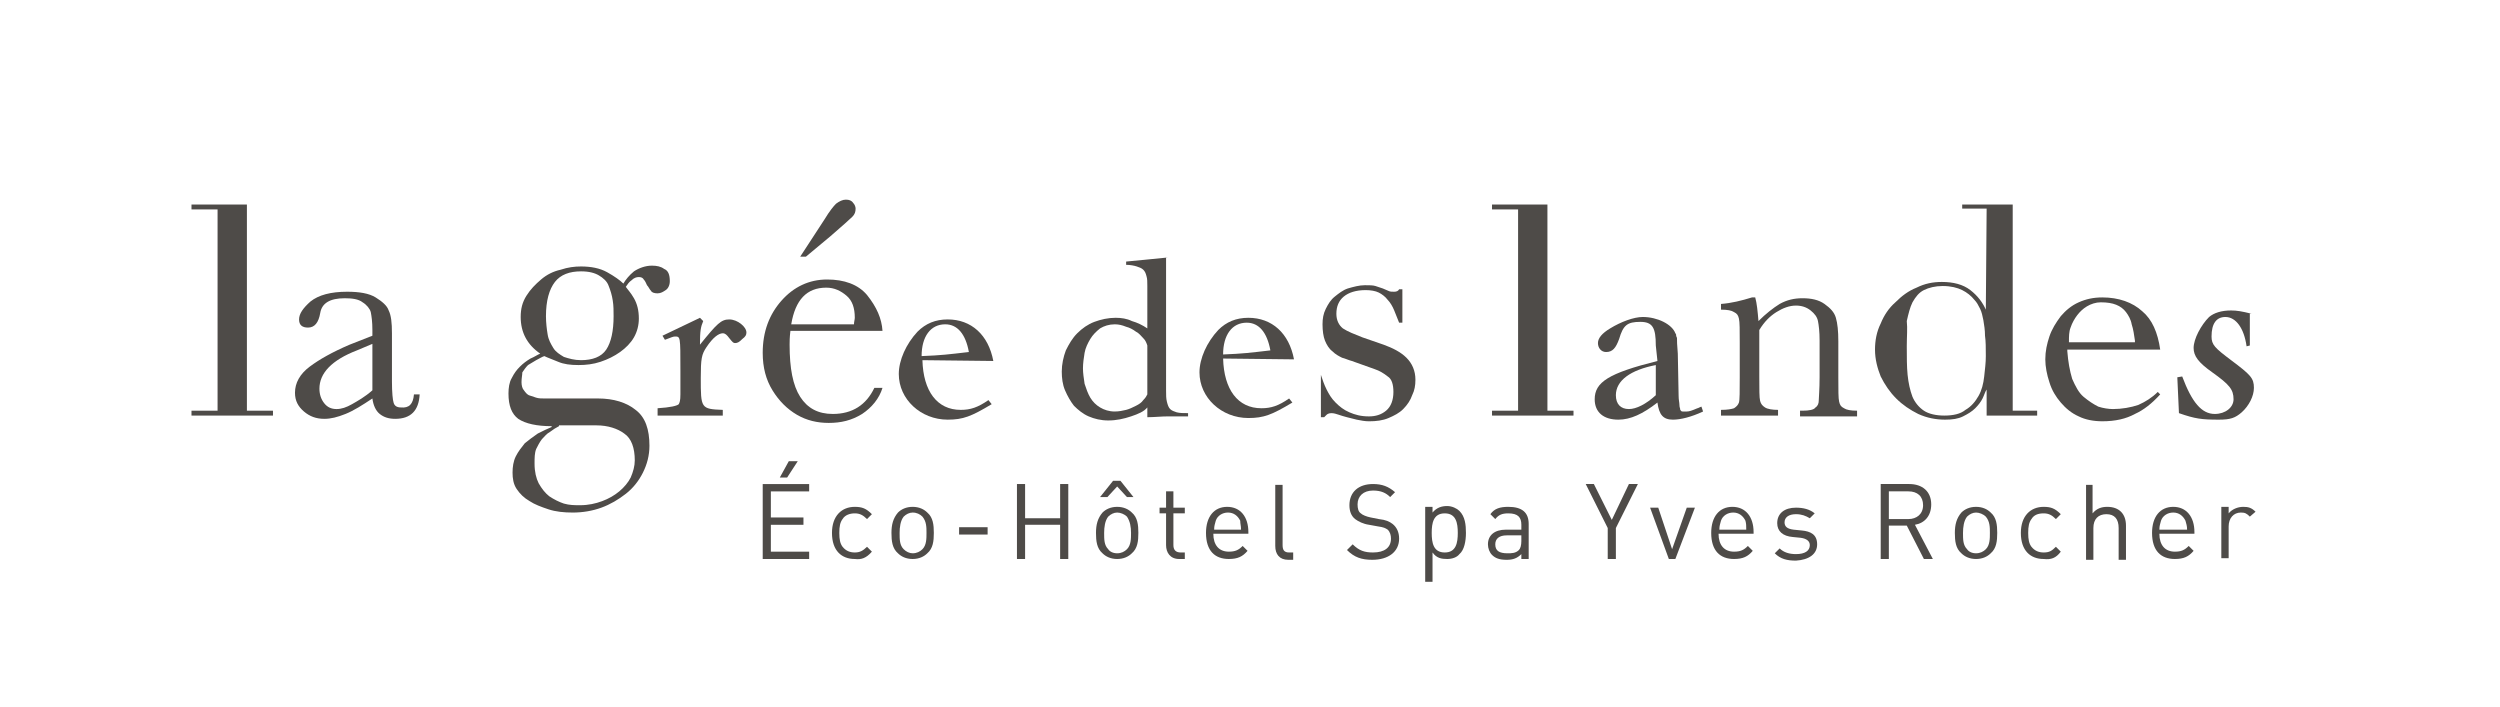 <?xml version="1.0" encoding="utf-8"?>
<!-- Generator: Adobe Illustrator 26.3.1, SVG Export Plug-In . SVG Version: 6.00 Build 0)  -->
<svg version="1.1" id="Calque_1" xmlns="http://www.w3.org/2000/svg" xmlns:xlink="http://www.w3.org/1999/xlink" x="0px" y="0px"
	 viewBox="0 0 306.8 86.8" style="enable-background:new 0 0 306.8 86.8;" xml:space="preserve">
<style type="text/css">
	.st0{fill-rule:evenodd;clip-rule:evenodd;fill:#4E4B48;}
</style>
<g>
	<g>
		<path class="st0" d="M97.9,56.6h-1.1l-1.1,2h0.9L97.9,56.6z M99.3,68.6v-0.9h-4.7v-3.3h4v-0.9h-4v-3.2h4.7v-0.9h-5.7v9.2H99.3z"/>
		<path class="st0" d="M107,67.7l-0.6-0.6c-0.5,0.5-0.9,0.7-1.5,0.7c-0.6,0-1.1-0.2-1.5-0.7c-0.3-0.4-0.4-0.9-0.4-1.7
			c0-0.8,0.1-1.3,0.4-1.7c0.3-0.5,0.9-0.7,1.5-0.7c0.6,0,1,0.2,1.5,0.7l0.6-0.6c-0.7-0.7-1.2-0.9-2.1-0.9c-1.6,0-2.8,1.1-2.8,3.2
			c0,2.2,1.2,3.2,2.8,3.2C105.7,68.7,106.3,68.5,107,67.7z"/>
		<path class="st0" d="M114.6,65.4c0-1-0.1-1.9-0.8-2.5c-0.4-0.4-1-0.7-1.8-0.7c-0.8,0-1.4,0.3-1.8,0.7c-0.6,0.7-0.8,1.5-0.8,2.5
			c0,1,0.1,1.9,0.8,2.5c0.4,0.4,1,0.7,1.8,0.7c0.8,0,1.4-0.3,1.8-0.7C114.5,67.3,114.6,66.4,114.6,65.4z M113.7,65.4
			c0,0.7,0,1.5-0.5,2c-0.3,0.3-0.7,0.5-1.2,0.5c-0.4,0-0.8-0.2-1.1-0.5c-0.5-0.5-0.5-1.2-0.5-2c0-0.7,0.1-1.5,0.5-2
			c0.3-0.3,0.7-0.5,1.1-0.5c0.5,0,0.9,0.2,1.2,0.5C113.7,64,113.7,64.7,113.7,65.4z"/>
		<rect x="117.7" y="64.7" class="st0" width="3.5" height="0.9"/>
		<polygon class="st0" points="131.1,68.6 131.1,59.4 130.1,59.4 130.1,63.6 125.8,63.6 125.8,59.4 124.8,59.4 124.8,68.6 
			125.8,68.6 125.8,64.4 130.1,64.4 130.1,68.6 		"/>
		<path class="st0" d="M139.1,61l-1.6-2h-0.9l-1.6,2h0.9l1.2-1.3l1.2,1.3H139.1z M139.7,65.4c0-1-0.1-1.9-0.8-2.5
			c-0.4-0.4-1-0.7-1.8-0.7c-0.8,0-1.4,0.3-1.8,0.7c-0.6,0.7-0.8,1.5-0.8,2.5c0,1,0.1,1.9,0.8,2.5c0.4,0.4,1,0.7,1.8,0.7
			c0.8,0,1.4-0.3,1.8-0.7C139.6,67.3,139.7,66.4,139.7,65.4z M138.8,65.4c0,0.7,0,1.5-0.5,2c-0.3,0.3-0.7,0.5-1.2,0.5
			c-0.5,0-0.9-0.2-1.1-0.5c-0.5-0.5-0.5-1.2-0.5-2c0-0.7,0.1-1.5,0.5-2c0.3-0.3,0.7-0.5,1.1-0.5c0.4,0,0.9,0.2,1.2,0.5
			C138.7,64,138.8,64.7,138.8,65.4z"/>
		<path class="st0" d="M145.4,68.6v-0.8h-0.5c-0.6,0-0.9-0.3-0.9-0.9V63h1.4v-0.7H144v-2h-0.9v2h-0.8V63h0.8v3.9
			c0,0.9,0.5,1.7,1.6,1.7H145.4z"/>
		<path class="st0" d="M153.2,65.7v-0.4c0-1.9-1-3.1-2.6-3.1c-1.6,0-2.6,1.2-2.6,3.2c0,2.2,1.1,3.2,2.8,3.2c1.1,0,1.7-0.3,2.3-1
			l-0.6-0.6c-0.5,0.5-0.9,0.7-1.7,0.7c-1.2,0-1.9-0.8-1.9-2.2H153.2z M152.3,65h-3.3c0-0.5,0.1-0.7,0.2-1.1c0.2-0.6,0.8-1,1.5-1
			c0.7,0,1.2,0.4,1.5,1C152.2,64.3,152.3,64.5,152.3,65z"/>
		<path class="st0" d="M158.7,68.6v-0.8h-0.5c-0.6,0-0.8-0.3-0.8-0.9v-7.4h-0.9v7.5c0,1,0.5,1.7,1.6,1.7H158.7z"/>
		<path class="st0" d="M171.7,66.1c0-0.8-0.3-1.4-0.8-1.8c-0.4-0.3-0.8-0.5-1.7-0.6l-1-0.2c-0.5-0.1-1-0.3-1.2-0.5
			c-0.3-0.2-0.4-0.6-0.4-1.1c0-1,0.7-1.7,1.9-1.7c1,0,1.6,0.3,2.1,0.8l0.6-0.6c-0.8-0.7-1.6-1-2.7-1c-1.8,0-2.9,1-2.9,2.6
			c0,0.7,0.2,1.3,0.7,1.7c0.4,0.3,1,0.6,1.7,0.7l1.1,0.2c0.7,0.1,0.9,0.2,1.2,0.4c0.3,0.3,0.4,0.7,0.4,1.1c0,1.1-0.8,1.7-2.2,1.7
			c-1,0-1.7-0.2-2.5-1l-0.7,0.7c0.9,0.9,1.8,1.2,3.1,1.2C170.4,68.7,171.7,67.7,171.7,66.1z"/>
		<path class="st0" d="M179.9,65.4c0-1-0.1-2-0.8-2.7c-0.3-0.3-0.9-0.6-1.5-0.6c-0.7,0-1.3,0.2-1.8,0.8v-0.7h-0.9v9.2h0.9v-3.6
			c0.5,0.7,1.1,0.8,1.8,0.8c0.6,0,1.2-0.2,1.5-0.6C179.7,67.5,179.9,66.4,179.9,65.4z M178.9,65.4c0,1.2-0.2,2.4-1.6,2.4
			c-1.4,0-1.6-1.2-1.6-2.4c0-1.2,0.2-2.4,1.6-2.4C178.7,63,178.9,64.2,178.9,65.4z"/>
		<path class="st0" d="M187.6,68.6v-4.3c0-1.4-0.8-2.1-2.5-2.1c-1,0-1.7,0.2-2.2,0.9l0.6,0.6c0.4-0.5,0.8-0.7,1.6-0.7
			c1.2,0,1.6,0.5,1.6,1.4V65h-1.9c-1.4,0-2.2,0.7-2.2,1.8c0,0.5,0.2,1,0.5,1.3c0.4,0.4,0.9,0.6,1.8,0.6c0.8,0,1.3-0.2,1.8-0.7v0.6
			H187.6z M186.7,66.4c0,0.5-0.1,0.9-0.3,1.1c-0.4,0.4-0.9,0.4-1.4,0.4c-1,0-1.5-0.3-1.5-1.1c0-0.7,0.5-1.1,1.4-1.1h1.8V66.4z"/>
		<polygon class="st0" points="201,59.4 199.9,59.4 197.8,63.8 195.6,59.4 194.6,59.4 197.3,64.8 197.3,68.6 198.3,68.6 198.3,64.8 
					"/>
		<polygon class="st0" points="208,62.3 207,62.3 205.2,67.4 203.5,62.3 202.5,62.3 204.8,68.6 205.6,68.6 		"/>
		<path class="st0" d="M215.2,65.7v-0.4c0-1.9-1-3.1-2.6-3.1c-1.6,0-2.6,1.2-2.6,3.2c0,2.2,1.1,3.2,2.8,3.2c1.1,0,1.7-0.3,2.3-1
			l-0.6-0.6c-0.5,0.5-0.9,0.7-1.7,0.7c-1.2,0-1.9-0.8-1.9-2.2H215.2z M214.3,65H211c0-0.5,0.1-0.7,0.2-1.1c0.2-0.6,0.8-1,1.5-1
			c0.7,0,1.2,0.4,1.5,1C214.3,64.3,214.3,64.5,214.3,65z"/>
		<path class="st0" d="M223,66.8c0-1.2-0.8-1.6-1.9-1.7l-1-0.1c-0.8-0.1-1.1-0.4-1.1-0.9c0-0.6,0.5-1,1.4-1c0.7,0,1.2,0.2,1.7,0.5
			l0.6-0.6c-0.6-0.5-1.4-0.7-2.3-0.7c-1.4,0-2.3,0.7-2.3,1.9c0,1,0.7,1.6,1.9,1.7l1,0.1c0.7,0.1,1.1,0.4,1.1,0.9
			c0,0.7-0.6,1.1-1.7,1.1c-0.8,0-1.5-0.2-2-0.7l-0.6,0.6c0.7,0.7,1.5,0.9,2.6,0.9C222,68.7,223,68,223,66.8z"/>
		<path class="st0" d="M237.2,68.6l-2.2-4.2c1.2-0.2,2-1.1,2-2.5c0-1.6-1.1-2.5-2.7-2.5h-3.5v9.2h1v-4.1h2.2l2.1,4.1H237.2z M236,62
			c0,1.1-0.8,1.7-1.8,1.7h-2.4v-3.4h2.4C235.3,60.3,236,60.9,236,62z"/>
		<path class="st0" d="M245.1,65.4c0-1-0.1-1.9-0.8-2.5c-0.4-0.4-1-0.7-1.8-0.7c-0.8,0-1.4,0.3-1.8,0.7c-0.6,0.7-0.8,1.5-0.8,2.5
			c0,1,0.1,1.9,0.8,2.5c0.4,0.4,1,0.7,1.8,0.7c0.8,0,1.4-0.3,1.8-0.7C245,67.3,245.1,66.4,245.1,65.4z M244.2,65.4
			c0,0.7,0,1.5-0.5,2c-0.3,0.3-0.7,0.5-1.2,0.5c-0.5,0-0.9-0.2-1.1-0.5c-0.5-0.5-0.5-1.2-0.5-2c0-0.7,0.1-1.5,0.5-2
			c0.3-0.3,0.7-0.5,1.1-0.5c0.4,0,0.9,0.2,1.2,0.5C244.2,64,244.2,64.7,244.2,65.4z"/>
		<path class="st0" d="M252.9,67.7l-0.6-0.6c-0.5,0.5-0.8,0.7-1.5,0.7c-0.6,0-1.1-0.2-1.5-0.7c-0.3-0.4-0.4-0.9-0.4-1.7
			c0-0.8,0.1-1.3,0.4-1.7c0.3-0.5,0.8-0.7,1.5-0.7c0.6,0,1,0.2,1.5,0.7l0.6-0.6c-0.7-0.7-1.2-0.9-2.1-0.9c-1.6,0-2.8,1.1-2.8,3.2
			c0,2.2,1.2,3.2,2.8,3.2C251.7,68.7,252.3,68.5,252.9,67.7z"/>
		<path class="st0" d="M260.9,68.6v-4.1c0-1.4-0.8-2.3-2.3-2.3c-0.7,0-1.3,0.2-1.8,0.8v-3.5H256v9.2h0.9v-3.9c0-1.1,0.6-1.7,1.6-1.7
			c1,0,1.5,0.6,1.5,1.7v3.9H260.9z"/>
		<path class="st0" d="M269.3,65.7v-0.4c0-1.9-1-3.1-2.6-3.1c-1.6,0-2.6,1.2-2.6,3.2c0,2.2,1.1,3.2,2.8,3.2c1.1,0,1.7-0.3,2.3-1
			l-0.6-0.6c-0.5,0.5-0.9,0.7-1.7,0.7c-1.2,0-1.9-0.8-1.9-2.2H269.3z M268.4,65H265c0-0.5,0.1-0.7,0.2-1.1c0.2-0.6,0.8-1,1.5-1
			c0.7,0,1.2,0.4,1.5,1C268.3,64.3,268.4,64.5,268.4,65z"/>
		<path class="st0" d="M276.8,62.8c-0.5-0.5-0.9-0.6-1.5-0.6c-0.7,0-1.4,0.3-1.8,0.8v-0.8h-0.9v6.3h0.9v-3.9c0-1,0.6-1.7,1.5-1.7
			c0.5,0,0.7,0.1,1.1,0.5L276.8,62.8z"/>
	</g>
	<g>
		<polygon class="st0" points="23.5,50.4 26.7,50.4 26.7,25.7 23.5,25.7 23.5,25.1 30.3,25.1 30.3,50.4 33.5,50.4 33.5,51 23.5,51 
					"/>
		<path class="st0" d="M50.8,48.4h0.7c-0.1,2-1.1,3-3,3c-0.8,0-1.4-0.2-1.9-0.6c-0.5-0.4-0.8-1.1-0.9-1.9c-1.2,0.8-2.3,1.5-3.3,1.9
			c-1,0.4-1.8,0.6-2.6,0.6c-1,0-1.8-0.3-2.5-0.9c-0.7-0.6-1.1-1.3-1.1-2.3c0-1.2,0.6-2.3,1.8-3.2c1.2-0.9,2.8-1.8,4.9-2.7l2.8-1.1
			v-0.7c0-1-0.1-1.7-0.2-2.2c-0.1-0.4-0.5-0.9-1-1.2c-0.5-0.4-1.3-0.5-2.2-0.5c-1.8,0-2.8,0.6-3,1.8c-0.2,1.2-0.7,1.8-1.5,1.8
			c-0.7,0-1.1-0.3-1.1-1c0-0.7,0.5-1.4,1.4-2.2c1-0.8,2.5-1.2,4.5-1.2c1.5,0,2.7,0.2,3.5,0.7c0.8,0.5,1.4,1,1.6,1.6
			c0.3,0.6,0.4,1.5,0.4,2.8v5.9c0,1.4,0.1,2.3,0.2,2.6c0.1,0.4,0.4,0.6,0.9,0.6C50.2,50.1,50.7,49.6,50.8,48.4z M45.7,42.2L43.8,43
			c-3.1,1.2-4.6,2.8-4.6,4.7c0,0.7,0.2,1.3,0.6,1.8c0.4,0.5,0.9,0.7,1.5,0.7c0.6,0,1.2-0.2,1.9-0.6c0.7-0.4,1.6-0.9,2.5-1.7V42.2z"
			/>
		<path class="st0" d="M68.6,52.3c-0.4,0.2-0.7,0.4-1.1,0.7c-0.4,0.2-0.7,0.6-1,0.9c-0.3,0.4-0.5,0.8-0.7,1.2
			c-0.2,0.5-0.2,1.1-0.2,1.8c0,1,0.2,1.8,0.5,2.4c0.4,0.7,0.8,1.2,1.3,1.6c0.6,0.4,1.2,0.7,1.8,0.9c0.7,0.2,1.3,0.2,2,0.2
			c1,0,1.9-0.2,2.7-0.5c0.8-0.3,1.5-0.7,2.1-1.2c0.6-0.5,1.1-1.1,1.4-1.7c0.3-0.7,0.5-1.4,0.5-2.1c0-1.5-0.4-2.7-1.3-3.3
			c-0.8-0.6-2-1-3.4-1H68.6z M75.3,38.8c0-0.6,0-1.3-0.1-1.9c-0.1-0.7-0.3-1.3-0.5-1.8c-0.2-0.6-0.7-1-1.2-1.3
			c-0.5-0.3-1.2-0.5-2.2-0.5c-1.4,0-2.5,0.4-3.2,1.3c-0.7,0.9-1.1,2.3-1.1,4.2c0,0.8,0.1,1.6,0.2,2.2c0.1,0.7,0.4,1.2,0.7,1.7
			c0.3,0.5,0.8,0.8,1.3,1.1c0.6,0.2,1.3,0.4,2.1,0.4c1.4,0,2.5-0.4,3.1-1.3C75,42,75.3,40.6,75.3,38.8z M62.4,48.3
			c0-0.7,0.1-1.4,0.4-1.9c0.3-0.6,0.6-1,1-1.4c0.4-0.4,0.8-0.7,1.3-1c0.5-0.2,0.9-0.5,1.2-0.6c-1.6-1.1-2.4-2.6-2.4-4.5
			c0-1,0.2-1.8,0.7-2.6c0.5-0.8,1.1-1.4,1.8-2c0.7-0.6,1.5-1,2.4-1.2c0.9-0.3,1.7-0.4,2.5-0.4c1.2,0,2.3,0.2,3.2,0.7
			c0.9,0.5,1.6,1,2,1.4c0.3-0.5,0.7-1,1.3-1.5c0.6-0.4,1.4-0.7,2.2-0.7c0.6,0,1.1,0.1,1.5,0.4c0.5,0.2,0.7,0.7,0.7,1.5
			c0,0.5-0.2,0.9-0.5,1.1c-0.3,0.2-0.6,0.4-1,0.4c-0.4,0-0.7-0.1-0.8-0.3c-0.2-0.2-0.3-0.5-0.5-0.7c-0.1-0.2-0.2-0.5-0.4-0.7
			c-0.1-0.2-0.3-0.3-0.6-0.3c-0.3,0-0.6,0.1-0.9,0.4c-0.3,0.2-0.5,0.5-0.7,0.8c0.2,0.3,0.6,0.7,1,1.4c0.4,0.7,0.6,1.5,0.6,2.5
			c0,0.8-0.2,1.6-0.6,2.3c-0.4,0.7-1,1.3-1.7,1.8c-0.7,0.5-1.5,0.9-2.4,1.2c-0.9,0.3-1.8,0.4-2.7,0.4c-1,0-1.8-0.1-2.5-0.4
			c-0.7-0.3-1.3-0.5-1.7-0.7c-0.3,0.1-0.6,0.3-1,0.5c-0.3,0.2-0.7,0.4-1,0.6c-0.3,0.3-0.5,0.6-0.7,0.9C64.1,46,64,46.4,64,46.9
			c0,0.4,0.1,0.8,0.3,1c0.2,0.3,0.4,0.5,0.6,0.6c0.3,0.1,0.6,0.2,0.9,0.3c0.3,0.1,0.7,0.1,1,0.1h6.6c1.9,0,3.5,0.5,4.6,1.4
			c1.2,0.9,1.7,2.4,1.7,4.4c0,1.2-0.3,2.3-0.8,3.3c-0.5,1-1.2,1.9-2.1,2.6c-0.9,0.7-1.9,1.3-3,1.7c-1.1,0.4-2.3,0.6-3.5,0.6
			c-1.1,0-2.1-0.1-3-0.4c-0.9-0.3-1.7-0.6-2.3-1c-0.7-0.4-1.2-0.9-1.6-1.5c-0.4-0.6-0.5-1.3-0.5-2c0-0.7,0.1-1.4,0.4-2
			c0.3-0.6,0.7-1.1,1.1-1.6c0.5-0.4,1-0.8,1.6-1.2c0.6-0.3,1.2-0.6,1.7-0.8v-0.1c-1.8,0-3.2-0.3-4.1-0.9
			C62.8,50.8,62.4,49.8,62.4,48.3z"/>
		<path class="st0" d="M81.3,41.2l0.3,0.5c0.8-0.3,1-0.4,1.2-0.4c0.7,0,0.7-0.1,0.7,4.2c0,0,0,0.7,0,1.7c0,1.4,0,1,0,1.2
			c0,0.8-0.1,1-0.2,1.2c-0.2,0.2-1,0.4-2.6,0.5V51h8v-0.7c-2.7-0.1-2.7-0.2-2.7-3.9c0-2.4,0.1-2.9,0.7-3.8c0.8-1.2,1.5-1.7,2-1.7
			c0.3,0,0.5,0.2,0.8,0.6c0.4,0.5,0.5,0.6,0.7,0.6c0.3,0,0.5-0.1,0.9-0.5c0.4-0.3,0.5-0.5,0.5-0.8c0-0.7-1.1-1.6-2.1-1.6
			c-1,0-1.5,0.5-3.6,3.1c0-1.7,0.1-2.2,0.4-2.9L85.9,39L81.3,41.2z"/>
		<path class="st0" d="M108.3,40.6H97c-0.1,0.8-0.1,1.4-0.1,1.7c0,2.9,0.4,5,1.3,6.4c0.9,1.4,2.2,2.1,4,2.1c2.4,0,4.1-1.1,5.1-3.2h1
			c-0.4,1.3-1.3,2.4-2.5,3.2c-1.3,0.8-2.6,1.1-4.1,1.1c-1.4,0-2.7-0.3-3.9-1c-1.2-0.7-2.2-1.7-3-3c-0.8-1.3-1.2-2.8-1.2-4.6
			c0-2.6,0.8-4.7,2.3-6.4c1.5-1.7,3.4-2.6,5.6-2.6c2.1,0,3.8,0.6,4.9,1.9C107.6,37.7,108.2,39.1,108.3,40.6z M104.8,39.8
			c0-0.3,0.1-0.6,0.1-0.8c0-1.2-0.3-2.1-1-2.7c-0.7-0.6-1.5-1-2.5-1c-2.4,0-3.8,1.5-4.3,4.5H104.8z M98.9,31.5h-0.7l3-4.6
			c0.6-1,1.1-1.6,1.4-1.9c0.4-0.3,0.8-0.5,1.2-0.5c0.4,0,0.7,0.1,0.9,0.4c0.2,0.2,0.3,0.5,0.3,0.7c0,0.4-0.1,0.7-0.4,1
			c-0.3,0.3-1.2,1.1-2.7,2.4L98.9,31.5z"/>
		<path class="st0" d="M121.9,44.3c-0.6-3.2-2.7-5.1-5.6-5.1c-1.5,0-2.7,0.5-3.7,1.5c-1.4,1.5-2.3,3.5-2.3,5.2c0,3.1,2.7,5.6,6,5.6
			c1.9,0,2.9-0.4,5.4-1.9l-0.4-0.5c-1.3,0.9-2.2,1.2-3.4,1.2c-2.9,0-4.6-2.3-4.7-6.1L121.9,44.3z M113.1,43.7c0-2.4,1.1-3.9,2.9-3.9
			c1.5,0,2.5,1.2,2.9,3.4C116.3,43.5,115.6,43.6,113.1,43.7z"/>
		<path class="st0" d="M143.3,31.6l-5.1,0.5v0.4c0.5,0,1,0.1,1.3,0.2c0.3,0.1,0.6,0.2,0.8,0.4c0.2,0.2,0.3,0.4,0.4,0.8
			c0.1,0.3,0.1,0.7,0.1,1.2v5.2c-0.6-0.4-1.2-0.7-1.9-0.9c-0.6-0.3-1.3-0.4-2-0.4c-0.9,0-1.8,0.2-2.6,0.5c-0.8,0.3-1.5,0.8-2.1,1.4
			c-0.6,0.6-1,1.3-1.4,2.1c-0.3,0.8-0.5,1.7-0.5,2.6c0,0.8,0.1,1.6,0.4,2.3c0.3,0.7,0.7,1.4,1.1,1.9c0.5,0.5,1.1,1,1.8,1.3
			c0.7,0.3,1.5,0.5,2.4,0.5c1,0,1.9-0.2,2.8-0.5c0.9-0.3,1.6-0.6,2-1.1v1.2c0.9,0,1.7-0.1,2.5-0.1c0.8,0,1.7,0,2.5,0v-0.4
			c-0.6,0-1,0-1.4-0.1c-0.3-0.1-0.6-0.2-0.8-0.4c-0.2-0.2-0.3-0.5-0.4-0.9c-0.1-0.4-0.1-0.8-0.1-1.4V31.6z M140.8,48.4
			c-0.1,0.2-0.2,0.4-0.5,0.7c-0.2,0.3-0.5,0.5-0.9,0.7c-0.4,0.2-0.8,0.4-1.2,0.5c-0.4,0.1-0.9,0.2-1.4,0.2c-0.7,0-1.3-0.2-1.8-0.5
			c-0.5-0.3-0.9-0.7-1.2-1.2c-0.3-0.5-0.5-1.1-0.7-1.7c-0.1-0.7-0.2-1.3-0.2-1.9c0-0.6,0.1-1.3,0.2-1.9c0.1-0.6,0.4-1.2,0.7-1.7
			c0.3-0.5,0.7-0.9,1.2-1.3c0.5-0.3,1.1-0.5,1.8-0.5c0.5,0,0.9,0.1,1.4,0.3c0.4,0.1,0.8,0.3,1.2,0.6c0.4,0.2,0.6,0.5,0.9,0.8
			c0.3,0.3,0.4,0.6,0.5,0.9V48.4z"/>
		<path class="st0" d="M158.8,44.1c-0.6-3.2-2.7-5.1-5.6-5.1c-1.5,0-2.7,0.5-3.7,1.5c-1.4,1.5-2.3,3.5-2.3,5.2c0,3.1,2.7,5.6,6,5.6
			c1.9,0,2.9-0.4,5.4-1.9l-0.4-0.5c-1.3,0.9-2.2,1.2-3.4,1.2c-2.9,0-4.6-2.3-4.7-6.1L158.8,44.1z M150.1,43.5c0-2.4,1.1-3.9,2.9-3.9
			c1.5,0,2.5,1.2,2.9,3.4C153.3,43.3,152.6,43.4,150.1,43.5z"/>
		<path class="st0" d="M161.7,46h0.4c0.2,0.6,0.4,1.2,0.7,1.8c0.3,0.6,0.6,1.1,1.1,1.6c0.5,0.5,1,0.9,1.7,1.2
			c0.7,0.3,1.4,0.5,2.4,0.5c0.8,0,1.5-0.2,2.1-0.7c0.6-0.5,0.9-1.3,0.9-2.3c0-0.9-0.2-1.6-0.7-1.9c-0.5-0.4-1-0.7-1.6-0.9l-2.8-1
			c-0.4-0.1-0.8-0.3-1.2-0.4c-0.4-0.2-0.8-0.4-1.2-0.8c-0.4-0.3-0.7-0.8-0.9-1.3c-0.2-0.5-0.3-1.2-0.3-2c0-0.7,0.1-1.3,0.4-1.9
			c0.3-0.6,0.6-1.1,1.1-1.5c0.5-0.4,1-0.8,1.6-1c0.7-0.2,1.4-0.4,2.1-0.4c0.5,0,1,0,1.3,0.1c0.3,0.1,0.6,0.2,0.9,0.3
			c0.2,0.1,0.5,0.2,0.7,0.3c0.2,0.1,0.4,0.1,0.7,0.1c0.3,0,0.5-0.1,0.6-0.3h0.4v4.1h-0.4c-0.2-0.5-0.4-1-0.6-1.5
			c-0.2-0.5-0.5-1-0.8-1.3c-0.3-0.4-0.7-0.7-1.1-0.9c-0.4-0.2-1-0.3-1.6-0.3c-1.2,0-2.1,0.3-2.7,0.8c-0.6,0.5-0.9,1.2-0.9,2.1
			c0,0.8,0.3,1.4,0.8,1.8c0.6,0.4,1.4,0.7,2.4,1.1l2.6,0.9c1.1,0.4,2.1,0.9,2.8,1.6c0.7,0.7,1.1,1.6,1.1,2.7c0,0.7-0.1,1.3-0.4,1.9
			c-0.2,0.6-0.6,1.2-1.1,1.7c-0.5,0.5-1.1,0.8-1.8,1.1c-0.7,0.3-1.5,0.4-2.4,0.4c-0.5,0-1-0.1-1.5-0.2c-0.4-0.1-0.8-0.2-1.2-0.3
			c-0.4-0.1-0.7-0.2-1-0.3c-0.3-0.1-0.6-0.2-0.9-0.2c-0.3,0-0.5,0.1-0.6,0.2c-0.1,0.1-0.2,0.2-0.3,0.3h-0.4V46z"/>
		<path class="st0" d="M203.2,42.4c0-2.2-0.4-2.9-1.9-2.9c-1.6,0-2.1,0.4-2.6,2.1c-0.4,1.1-0.8,1.6-1.6,1.6c-0.6,0-1-0.5-1-1.1
			c0-0.6,0.5-1.2,1.5-1.8c1.3-0.8,2.9-1.4,4-1.4c1.8,0,3.6,0.9,4,2c0.1,0.1,0.1,0.2,0.1,0.3c0,0.1,0.1,0.2,0.1,0.3
			c0,0.3,0,0.8,0.1,1.9l0.1,5.2c0,0.5,0.1,0.8,0.1,1.1c0,0.3,0.1,0.4,0.1,0.6c0.1,0.1,0.1,0.2,0.3,0.2c0.1,0,0.1,0,0.2,0l0.3,0
			c0.3,0,0.6-0.1,1.3-0.4c0.1,0,0.2-0.1,0.5-0.2l0.2,0.6c-1.5,0.7-2.8,1-3.7,1c-1.2,0-1.7-0.6-1.9-2.1c-1.8,1.4-3.3,2.1-4.8,2.1
			c-1.8,0-2.9-0.9-2.9-2.5c0-2.1,1.7-3.2,7.7-4.7L203.2,42.4z M203.2,44.8c-3.1,0.6-4.9,1.9-4.9,3.7c0,1.1,0.6,1.7,1.6,1.7
			c0.9,0,2.1-0.6,3.3-1.7L203.2,44.8z"/>
		<path class="st0" d="M215.8,39.4l0,0.1L215.8,39.4c0.9-0.9,1.8-1.6,2.6-2.1c0.9-0.5,1.8-0.7,2.8-0.7c1.1,0,2,0.2,2.7,0.7
			c0.7,0.5,1.2,1,1.4,1.7c0.2,0.7,0.3,1.6,0.3,2.9v4.4c0,1.6,0,2.6,0.1,3c0.1,0.4,0.2,0.6,0.6,0.8c0.3,0.2,0.8,0.3,1.6,0.3l0,0.7h-7
			v-0.7h0.3c0.8,0,1.4-0.1,1.6-0.4c0.3-0.2,0.4-0.5,0.4-0.9c0-0.3,0.1-1.3,0.1-2.8v-4.5c0-1.1-0.1-1.9-0.2-2.4
			c-0.1-0.5-0.4-0.9-0.9-1.3c-0.5-0.4-1.1-0.6-1.8-0.6c-0.8,0-1.6,0.3-2.4,0.8c-0.8,0.5-1.5,1.2-2.1,2.2l0,5.7c0,1.6,0,2.6,0.1,3
			c0.1,0.4,0.3,0.6,0.6,0.8c0.3,0.2,0.9,0.3,1.6,0.3l0,0.7h-7v-0.7c0.8,0,1.3-0.1,1.6-0.2c0.3-0.2,0.5-0.4,0.6-0.7
			c0.1-0.3,0.1-1.4,0.1-3.1v-4.2c0-1.6,0-2.6-0.1-3c-0.1-0.4-0.2-0.6-0.6-0.8c-0.3-0.2-0.8-0.3-1.6-0.3l0-0.7
			c1.3-0.1,2.5-0.4,3.8-0.8h0.4C215.6,37.2,215.7,38.2,215.8,39.4z"/>
		<path class="st0" d="M234,42.5c0,1.3,0,2.5,0.1,3.5c0.1,1,0.3,1.9,0.6,2.7c0.3,0.7,0.8,1.3,1.4,1.7c0.6,0.4,1.5,0.6,2.5,0.6
			c1.1,0,2-0.2,2.6-0.7c0.7-0.4,1.2-1,1.6-1.7c0.4-0.7,0.6-1.5,0.7-2.4c0.1-0.9,0.2-1.7,0.2-2.5c0-1,0-1.8-0.1-2.5
			c0-0.7-0.1-1.3-0.2-1.9c-0.1-0.5-0.2-1-0.4-1.4c-0.2-0.4-0.4-0.8-0.7-1.1c-0.4-0.5-0.9-0.9-1.5-1.2c-0.6-0.3-1.4-0.5-2.4-0.5
			c-0.9,0-1.7,0.2-2.3,0.5c-0.6,0.3-1,0.8-1.4,1.5c-0.3,0.6-0.5,1.4-0.7,2.3C234.1,40.3,234,41.3,234,42.5z M240.7,25.1h6.3v25.3h3
			V51h-6.2v-3.2c-0.2,0.3-0.3,0.7-0.5,1.1c-0.2,0.4-0.5,0.8-0.9,1.2c-0.4,0.4-0.9,0.7-1.5,1c-0.6,0.3-1.3,0.4-2.2,0.4
			c-1.1,0-2.2-0.2-3.3-0.7c-1-0.5-1.9-1.1-2.7-1.9c-0.8-0.8-1.4-1.7-1.9-2.7c-0.4-1-0.7-2.1-0.7-3.3c0-1.1,0.2-2.2,0.7-3.2
			c0.4-1,1-1.9,1.8-2.6c0.8-0.8,1.6-1.4,2.6-1.8c1-0.5,2-0.7,3.1-0.7c1.4,0,2.6,0.3,3.5,1c0.9,0.7,1.5,1.5,1.9,2.4l0.1-12.4h-3V25.1
			z"/>
		<path class="st0" d="M254.3,46.5c0.4,0.9,0.8,1.7,1.4,2.2c0.6,0.5,1.2,0.9,1.8,1.2c0.6,0.2,1.3,0.3,1.8,0.3c1.1,0,2.2-0.2,3.1-0.5
			c0.9-0.4,1.7-0.9,2.4-1.6l0.3,0.3c-1,1.1-2,1.9-3.1,2.4c-1.1,0.6-2.4,0.9-4,0.9c-1.1,0-2.1-0.2-2.9-0.6c-0.9-0.4-1.6-1-2.2-1.7
			c-0.6-0.7-1.1-1.5-1.4-2.5c-0.3-0.9-0.5-1.9-0.5-2.8c0-1,0.2-1.9,0.5-2.8c0.3-0.9,0.8-1.7,1.4-2.5c0.6-0.7,1.3-1.3,2.2-1.7
			c0.9-0.4,1.8-0.6,2.9-0.6c2,0,3.7,0.6,4.9,1.7c1.2,1,1.9,2.6,2.2,4.7h-11.4v0.2C253.8,44.4,254,45.5,254.3,46.5z M261.6,39.8
			c-0.1-0.6-0.4-1.1-0.7-1.5c-0.3-0.4-0.7-0.7-1.2-0.9c-0.5-0.2-1.1-0.3-1.9-0.3c-0.6,0-1.2,0.2-1.7,0.5c-0.5,0.3-0.9,0.7-1.2,1.1
			c-0.3,0.4-0.6,0.9-0.8,1.5c-0.2,0.5-0.2,1.1-0.2,1.7V42L262,42l0-0.2C261.9,41.1,261.8,40.4,261.6,39.8z"/>
		<path class="st0" d="M276.3,38.5c-1.2-0.3-1.8-0.4-2.5-0.4c-1.2,0-2.1,0.3-2.7,0.8c-1,1-1.9,2.7-1.9,3.8c0,1,0.6,1.8,2.3,3
			c2.1,1.5,2.6,2.1,2.6,3.3c0,1-1,1.8-2.3,1.8c-1.6,0-2.8-1.4-4-4.6l-0.6,0.1l0.2,4.4c2,0.7,2.8,0.8,4.9,0.8c1.4,0,2-0.2,2.8-0.9
			c0.9-0.8,1.5-2,1.5-3c0-1.2-0.4-1.6-2.8-3.4c-2-1.5-2.4-1.9-2.4-2.9c0-1.6,0.6-2.4,1.7-2.4c1.3,0,2.3,1.4,2.6,3.6l0.4-0.1V38.5z"
			/>
		<polygon class="st0" points="183.1,50.4 186.3,50.4 186.3,25.7 183.1,25.7 183.1,25.1 189.9,25.1 189.9,50.4 193.1,50.4 193.1,51 
			183.1,51 		"/>
	</g>
</g>
</svg>

